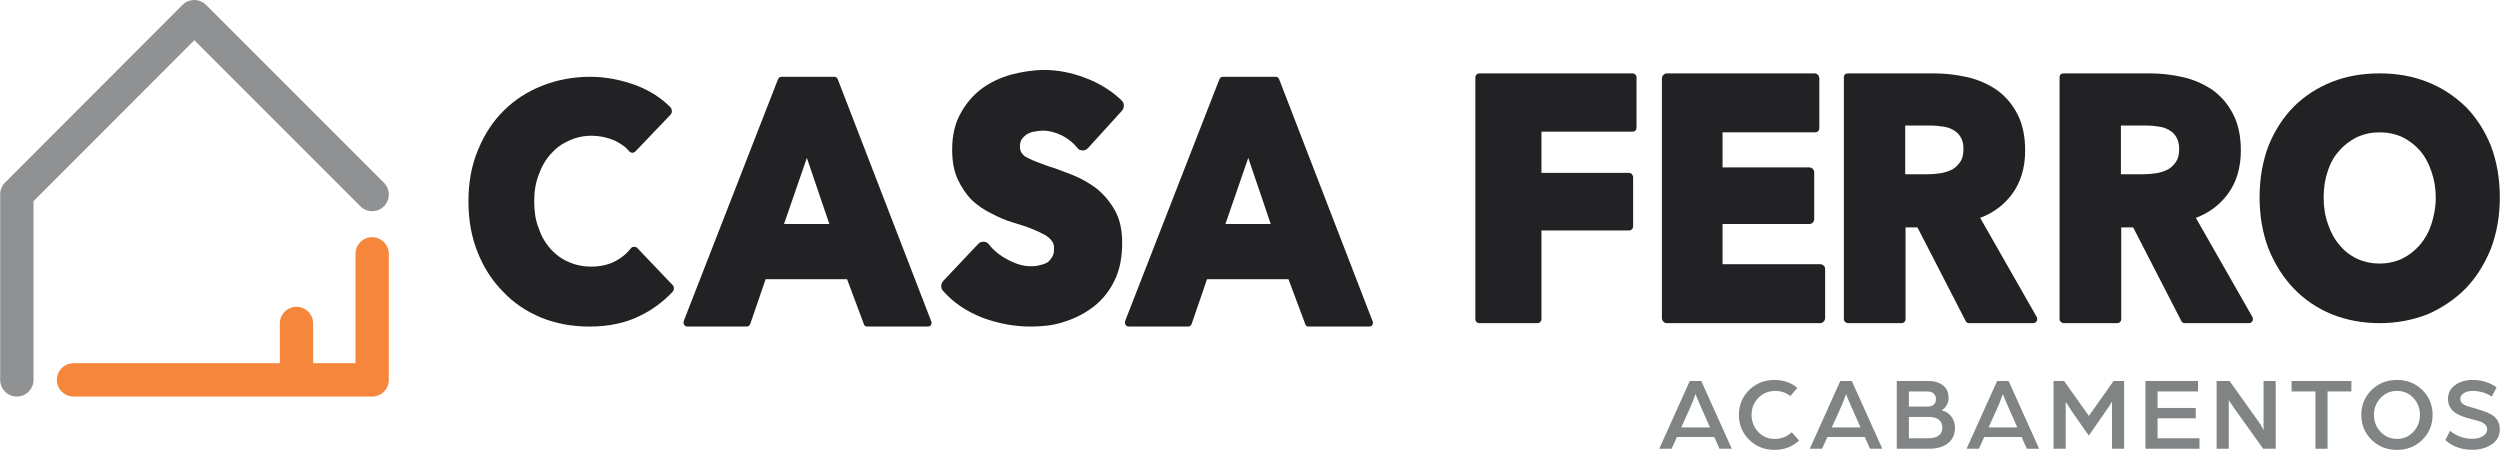 <?xml version="1.0" encoding="UTF-8"?>
<!DOCTYPE svg PUBLIC "-//W3C//DTD SVG 1.1//EN" "http://www.w3.org/Graphics/SVG/1.1/DTD/svg11.dtd">
<!-- Creator: CorelDRAW 2021 (64 Bit) -->
<svg xmlns="http://www.w3.org/2000/svg" xml:space="preserve" width="3851px" height="693px" version="1.1" style="shape-rendering:geometricPrecision; text-rendering:geometricPrecision; image-rendering:optimizeQuality; fill-rule:evenodd; clip-rule:evenodd"
viewBox="0 0 3851 693.1"
 xmlns:xlink="http://www.w3.org/1999/xlink"
 xmlns:xodm="http://www.corel.com/coreldraw/odm/2003">
 <defs>
  <style type="text/css">
   <![CDATA[
    .fil1 {fill:#F5863B;fill-rule:nonzero}
    .fil0 {fill:#8F9193;fill-rule:nonzero}
    .fil2 {fill:#808485;fill-rule:nonzero}
    .fil3 {fill:#222124;fill-rule:nonzero}
   ]]>
  </style>
 </defs>
 <g id="Camada_x0020_1">
  <path class="fil0" d="M25.66 610.93c-14.17,0 -25.66,-11.5 -25.66,-25.67l0 -285.89c0,-6.8 2.7,-13.32 7.51,-18.13l273.38 -273.71c4.82,-4.82 11.35,-7.53 18.15,-7.53l0.01 0c6.81,0 13.33,2.7 18.15,7.52l274.01 274.01c10.03,10.03 10.03,26.28 0,36.3 -10.02,10.02 -26.27,10.02 -36.29,0l-255.86 -255.86 -247.73 248.02 0 275.27c0,14.17 -11.49,25.67 -25.67,25.67z"/>
  <path class="fil1" d="M573.07 365.44c-14.18,0 -25.67,11.5 -25.67,25.67l0 168.49 -65.23 0 0 -61.26c0,-14.17 -11.49,-25.66 -25.67,-25.66 -14.17,0 -25.66,11.49 -25.66,25.66l0 61.26 -317.81 0c-14.17,0 -25.66,11.49 -25.66,25.67 0,14.17 11.49,25.66 25.66,25.66l460.04 0c14.17,0 25.66,-11.49 25.66,-25.66l0 -194.16c0,-14.17 -11.49,-25.67 -25.66,-25.67z"/>
  <path class="fil2" d="M2589.91 658.47l44.28 0 -11.8 -26.6c-1.35,-3.04 -2.94,-6.63 -4.77,-10.75 -1.83,-4.11 -3.23,-7.46 -4.2,-10.02l-1.46 -4.01c-3.46,9.67 -6.82,17.98 -10.07,24.96l-11.98 26.42zm-33.91 32.85l47.03 -104.36 17.72 0 47.02 104.36 -19 0 -8.01 -18.04 -57.57 0 -8.18 18.04 -19.01 0z"/>
  <path class="fil2" d="M2678.72 639.14c0,-15.03 5.24,-27.75 15.71,-38.17 10.46,-10.41 23.53,-15.62 39.21,-15.62 13.74,0 25.45,4.08 35.11,12.24l-10.79 12.56c-6.76,-5.26 -14.44,-7.89 -23.03,-7.89 -10.63,0 -19.41,3.6 -26.33,10.79 -6.92,7.2 -10.38,15.89 -10.38,26.09 0,10.2 3.4,18.92 10.22,26.17 6.82,7.25 15.27,10.88 25.37,10.88 10.41,0 19.16,-3.44 26.25,-10.31l11.43 12.88c-10.41,9.56 -23.03,14.33 -37.85,14.33 -15.68,0 -28.75,-5.2 -39.21,-15.62 -10.47,-10.41 -15.71,-23.19 -15.71,-38.33z"/>
  <path class="fil2" d="M2821.82 658.47l44.28 0 -11.8 -26.6c-1.35,-3.04 -2.94,-6.63 -4.77,-10.75 -1.83,-4.11 -3.23,-7.46 -4.2,-10.02l-1.46 -4.01c-3.46,9.67 -6.82,17.98 -10.07,24.96l-11.98 26.42zm-33.91 32.85l47.03 -104.36 17.72 0 47.02 104.36 -19 0 -8.01 -18.04 -57.57 0 -8.18 18.04 -19.01 0z"/>
  <path class="fil2" d="M2940.59 675.21l30.12 0c6.65,0 11.89,-1.36 15.7,-4.1 3.81,-2.74 5.71,-6.74 5.71,-12 0,-5.36 -1.74,-9.5 -5.23,-12.4 -3.49,-2.9 -8.29,-4.35 -14.41,-4.35l-31.89 0 0 32.85zm0 -48.79l28.99 0c3.97,0 7.08,-1.02 9.34,-3.06 2.25,-2.04 3.38,-4.83 3.38,-8.38 0,-3.65 -1.15,-6.54 -3.46,-8.69 -2.31,-2.15 -5.67,-3.22 -10.07,-3.22l-28.18 0 0 23.35zm-18.68 64.9l0 -104.36 48.63 0c9.23,0 16.75,2.23 22.55,6.69 5.8,4.45 8.7,11.02 8.7,19.72 0,3.98 -1.07,7.71 -3.22,11.2 -2.15,3.49 -4.73,5.98 -7.73,7.49 6.01,1.28 10.97,4.4 14.89,9.33 3.92,4.94 5.88,10.74 5.88,17.4 0,10.42 -3.59,18.44 -10.79,24.07 -7.2,5.64 -16.8,8.46 -28.83,8.46l-50.08 0z"/>
  <path class="fil2" d="M3063.39 658.47l44.28 0 -11.8 -26.6c-1.35,-3.04 -2.94,-6.63 -4.77,-10.75 -1.82,-4.11 -3.23,-7.46 -4.2,-10.02l-1.46 -4.01c-3.46,9.67 -6.82,17.98 -10.06,24.96l-11.99 26.42zm-33.91 32.85l47.03 -104.36 17.72 0 47.02 104.36 -19 0 -8 -18.04 -57.57 0 -8.19 18.04 -19.01 0z"/>
  <path class="fil2" d="M3163.48 691.32l0 -104.36 16.26 0 14.47 20.39 23.7 33.4 23.51 -33.27 14.5 -20.52 16.27 0 0 104.36 -18.69 0 0 -72.47c-2.18,3.83 -5.57,9 -10.15,15.49l-25.58 36.76 -25.84 -36.91 -9.77 -15.16 0 72.29 -18.68 0z"/>
  <polygon class="fil2" points="3305.04,691.32 3305.04,586.96 3386.05,586.96 3386.05,603.06 3323.72,603.06 3323.72,628.51 3382.51,628.51 3382.51,644.45 3323.72,644.45 3323.72,675.22 3388.3,675.22 3388.3,691.32 "/>
  <path class="fil2" d="M3414.71 691.32l0 -104.36 19.91 0 36.64 51.28c2.17,3.04 4.66,6.53 7.48,10.47 2.82,3.96 4.88,7.29 6.19,10.02l2.09 4.09 0 -75.86 18.69 0 0 104.36 -19.33 0 -35.04 -49.04c-2.62,-3.67 -5.48,-7.66 -8.57,-11.99 -3.1,-4.33 -5.46,-7.78 -7.09,-10.34l-2.29 -3.84 0 75.21 -18.68 0z"/>
  <polygon class="fil2" points="3566.91,691.32 3566.91,603.06 3530.19,603.06 3530.19,586.96 3622.31,586.96 3622.31,603.06 3585.59,603.06 3585.59,691.32 "/>
  <path class="fil2" d="M3692.69 676.18c9.98,0 18.35,-3.62 25.12,-10.87 6.76,-7.25 10.15,-15.97 10.15,-26.17 0,-10.2 -3.39,-18.9 -10.15,-26.09 -6.77,-7.19 -15.14,-10.79 -25.12,-10.79 -10.1,0 -18.55,3.6 -25.37,10.79 -6.82,7.19 -10.23,15.89 -10.23,26.09 0,10.2 3.41,18.92 10.23,26.17 6.82,7.25 15.27,10.87 25.37,10.87zm-39.38 -75.21c10.47,-10.41 23.53,-15.62 39.21,-15.62 15.68,0 28.75,5.21 39.22,15.62 10.47,10.42 15.7,23.14 15.7,38.17 0,15.14 -5.23,27.92 -15.7,38.33 -10.47,10.42 -23.54,15.63 -39.22,15.63 -15.68,0 -28.74,-5.21 -39.21,-15.63 -10.47,-10.41 -15.71,-23.19 -15.71,-38.33 0,-15.03 5.24,-27.75 15.71,-38.17z"/>
  <path class="fil2" d="M3767.09 677.95l7.25 -14.17c10.09,8.17 21.63,12.24 34.62,12.24 6.02,0 11.28,-1.34 15.79,-4.02 4.51,-2.68 6.76,-6.27 6.76,-10.77 0,-3 -1.18,-5.55 -3.55,-7.64 -2.36,-2.09 -4.81,-3.5 -7.35,-4.21 -2.54,-0.7 -6.08,-1.7 -10.64,-2.98 -4.55,-1.27 -8.38,-2.35 -11.49,-3.22 -3.1,-0.87 -6.53,-2.19 -10.29,-3.96 -3.76,-1.77 -6.77,-3.68 -9.02,-5.71 -2.26,-2.04 -4.16,-4.68 -5.72,-7.9 -1.56,-3.22 -2.33,-6.81 -2.33,-10.78 0,-9.24 3.7,-16.46 11.11,-21.67 7.41,-5.21 16.32,-7.81 26.73,-7.81 13.64,0 25.99,3.76 37.05,11.27l-7.25 14.34c-9.13,-5.8 -19.06,-8.7 -29.8,-8.7 -2.68,0 -5.36,0.35 -8.05,1.05 -2.68,0.7 -5.15,2.04 -7.4,4.02 -2.26,1.99 -3.39,4.43 -3.39,7.33 0,3.76 1.74,6.61 5.24,8.54 3.48,1.93 9.04,3.81 16.66,5.64 5.49,1.78 10.32,3.34 14.49,4.69 4.17,1.34 8.25,3.22 12.23,5.62 3.97,2.41 7.01,5.48 9.11,9.23 2.1,3.74 3.15,8.01 3.15,12.83 0,10.2 -4.19,18.04 -12.57,23.51 -8.37,5.48 -18.25,8.21 -29.62,8.21 -17.08,0 -30.98,-4.99 -41.72,-14.98z"/>
  <path class="fil3" d="M1037.96 444.06c0,1.92 -0.52,3.59 -1.57,4.98 -15.05,16.11 -32.2,28.71 -51.45,37.8 -21.7,10.85 -47.6,16.28 -77.69,16.28 -25.91,0 -50.4,-4.55 -73.5,-13.66 -23.45,-9.78 -43.05,-23.09 -58.79,-39.89 -16.8,-16.8 -29.93,-37.09 -39.38,-60.9 -9.45,-23.44 -14.18,-49.52 -14.18,-78.22 0,-29.74 4.9,-56.17 14.71,-79.27 9.79,-24.15 23.1,-44.44 39.9,-60.9 16.44,-16.44 36.22,-29.21 59.31,-38.32 23.11,-9.09 47.6,-13.65 73.5,-13.65 23.8,0 47.78,4.53 71.92,13.57 20.65,8.01 38.14,19.31 52.5,33.93 1.05,1.74 1.58,3.48 1.58,5.22 0,2.09 -0.53,3.83 -1.58,5.21l-54.59 57.04c-1.41,1.4 -2.99,2.1 -4.73,2.1 -1.76,0 -3.5,-0.87 -5.25,-2.62 -2.81,-3.5 -6.13,-6.57 -9.98,-9.19 -3.85,-2.63 -7.87,-4.99 -12.07,-7.09 -11.9,-4.9 -23.62,-7.35 -35.17,-7.35 -12.95,0 -24.86,2.63 -35.7,7.9 -10.5,4.56 -19.78,11.4 -27.82,20.52 -8.06,9.13 -14.18,19.83 -18.38,32.11 -4.55,11.58 -6.82,25.09 -6.82,40.53 0,7.38 0.53,14.56 1.58,21.58 1.04,7.03 2.79,13.51 5.24,19.47 3.85,11.94 9.8,22.46 17.85,31.58 8.05,9.12 17.33,15.97 27.82,20.53 10.85,4.92 22.58,7.37 35.18,7.37 14.69,0 27.47,-2.97 38.32,-8.93 9.1,-4.89 16.8,-11.36 23.1,-19.42 1.05,-1.4 2.63,-2.1 4.72,-2.1l0.53 0c2.1,0 3.67,0.7 4.73,2.1l54.07 56.7c1.39,1.4 2.09,3.07 2.09,4.99z"/>
  <path class="fil3" d="M1242.79 243.25l-35.18 101.85 69.82 0 -34.64 -101.85zm191.09 250.42c0.69,1.4 1.04,2.45 1.04,3.15 0,4.2 -2.1,6.3 -6.29,6.3l-92.92 0c-2.81,0 -4.56,-1.4 -5.26,-4.2l-25.72 -68.77 -125.47 0 -23.62 68.77c-1.05,2.8 -2.98,4.2 -5.78,4.2l-90.82 0c-2.44,0 -4.2,-0.87 -5.24,-2.63 -1.06,-1.75 -1.23,-3.84 -0.53,-6.3l144.89 -371.68c1.06,-2.8 2.97,-4.2 5.78,-4.2l81.37 0c2.44,0 4.2,1.4 5.25,4.2l143.32 371.16z"/>
  <path class="fil3" d="M1689.2 290.5c11.2,9.11 20.47,20.13 27.82,33.08 7.7,13.3 11.55,30.1 11.55,50.39 0,22.76 -3.85,42.01 -11.55,57.75 -7.7,16.1 -18.37,29.58 -32.02,40.42 -13.65,10.5 -28.87,18.38 -45.67,23.63 -8.4,2.8 -16.89,4.72 -25.47,5.77 -8.58,1.05 -17.24,1.58 -25.98,1.58 -25.2,0 -50.06,-4.55 -74.55,-13.65 -24.85,-9.8 -44.98,-23.44 -60.37,-40.95 -2.1,-2.1 -3.15,-4.63 -3.15,-7.61 0,-2.97 1.05,-5.69 3.15,-8.14l53.55 -56.69c2.09,-2.45 4.89,-3.68 8.4,-3.68 3.49,0 6.3,1.4 8.4,4.2 7.34,9.45 17.14,17.33 29.39,23.62 12.25,6.65 23.97,9.98 35.18,9.98 2.8,0 5.42,-0.18 7.87,-0.52 2.45,-0.35 4.9,-0.87 7.36,-1.58 4.89,-1.05 8.74,-2.62 11.54,-4.73 2.44,-2.09 4.55,-4.72 6.3,-7.87 1.05,-1.75 1.75,-3.68 2.1,-5.78 0.35,-2.09 0.53,-4.37 0.53,-6.82 0,-4.9 -0.88,-8.4 -2.63,-10.5 -1.75,-3.15 -5.25,-6.47 -10.49,-9.97 -4.91,-2.8 -11.55,-5.95 -19.96,-9.45 -4.2,-1.75 -8.75,-3.42 -13.64,-5 -4.91,-1.57 -10.16,-3.23 -15.76,-4.98 -5.95,-1.75 -11.63,-3.76 -17.06,-6.04 -5.43,-2.27 -10.76,-4.8 -16.01,-7.61 -11.2,-5.25 -21.52,-12.25 -30.97,-21 -8.75,-8.74 -16.1,-19.59 -22.05,-32.55 -5.61,-12.24 -8.4,-27.29 -8.4,-45.14 0,-22.05 4.37,-40.77 13.13,-56.18 8.39,-15.4 19.42,-28.17 33.06,-38.32 12.95,-9.45 28.17,-16.62 45.68,-21.52 8.41,-2.11 16.8,-3.76 25.2,-4.99 8.39,-1.22 16.8,-1.84 25.2,-1.84 20.29,0 41.12,4.03 62.47,12.07 21.7,8.06 40.42,19.61 56.17,34.65 2.45,2.46 3.68,5.08 3.68,7.87 0,3.16 -1.06,5.96 -3.15,8.41l-51.98 57.22c-2.45,2.81 -5.42,4.03 -8.92,3.67 -3.5,0 -6.13,-1.39 -7.87,-4.2 -6.3,-7.69 -14.18,-13.99 -23.63,-18.89 -10.5,-4.9 -19.95,-7.35 -28.34,-7.35 -4.91,0 -9.64,0.52 -14.18,1.57 -3.5,0.35 -7.35,1.76 -11.55,4.2 -3.51,2.46 -6.13,5.08 -7.88,7.88 -1.75,2.45 -2.62,5.96 -2.62,10.49 0,3.86 0.7,7.01 2.1,9.46 0.69,1.04 1.57,2.19 2.62,3.41 1.06,1.22 2.45,2.36 4.21,3.41 2.09,1.05 4.37,2.19 6.82,3.41 2.44,1.23 5.06,2.36 7.88,3.42 6.99,2.8 13.99,5.43 20.99,7.87 5.95,1.75 11.9,3.76 17.85,6.04 5.95,2.27 12.08,4.64 18.38,7.08 6.99,2.81 13.55,5.96 19.68,9.45 6.12,3.51 11.99,7.35 17.59,11.55z"/>
  <path class="fil3" d="M1922.81 243.25l-35.17 101.85 69.82 0 -34.65 -101.85zm191.09 250.42c0.7,1.4 1.05,2.45 1.05,3.15 0,4.2 -2.11,6.3 -6.3,6.3l-92.92 0c-2.81,0 -4.56,-1.4 -5.25,-4.2l-25.73 -68.77 -125.46 0 -23.63 68.77c-1.05,2.8 -2.97,4.2 -5.77,4.2l-90.83 0c-2.44,0 -4.19,-0.87 -5.24,-2.63 -1.05,-1.75 -1.22,-3.84 -0.53,-6.3l144.89 -371.68c1.06,-2.8 2.97,-4.2 5.78,-4.2l81.37 0c2.45,0 4.2,1.4 5.25,4.2l143.32 371.16z"/>
  <path class="fil3" d="M2519.16 114.9c1.23,1.23 1.84,2.71 1.84,4.46l0 76.65c0,4.55 -2.1,6.82 -6.3,6.82l-140.17 0 0 63.53 134.92 0c1.75,0 3.23,0.7 4.46,2.09 1.23,1.41 1.84,2.98 1.84,4.73l0 75.6c0,1.75 -0.61,3.23 -1.84,4.46 -1.23,1.23 -2.71,1.84 -4.46,1.84l-134.92 0 0 136.49c0,1.76 -0.61,3.24 -1.83,4.46 -1.24,1.23 -2.72,1.84 -4.47,1.84l-89.24 0c-1.75,0 -3.24,-0.61 -4.47,-1.84 -1.23,-1.22 -1.83,-2.7 -1.83,-4.46l0 -372.21c0,-1.75 0.6,-3.23 1.83,-4.46 1.23,-1.22 2.72,-1.84 4.47,-1.84l235.71 0c1.75,0 3.23,0.62 4.46,1.84z"/>
  <path class="fil3" d="M2809.19 409.14c1.58,1.4 2.36,3.14 2.36,5.22l0 75.69c0,2.08 -0.78,3.9 -2.36,5.47 -1.57,1.57 -3.24,2.35 -4.98,2.35l-236.77 0c-1.76,0 -3.41,-0.79 -4.99,-2.36 -1.58,-1.58 -2.36,-3.42 -2.36,-5.52l0 -369.05c0,-2.1 0.78,-3.94 2.36,-5.52 1.58,-1.57 3.23,-2.36 4.99,-2.36l228.36 0c1.75,0 3.33,0.8 4.73,2.38 1.39,1.58 2.1,3.43 2.1,5.54l0 75.51c0,4.93 -2.29,7.39 -6.83,7.39l-142.26 0 0 54.07 133.86 0c2.1,0 3.85,0.79 5.25,2.36 1.4,1.58 2.1,3.42 2.1,5.52l0 71.4c0,2.1 -0.7,3.93 -2.1,5.51 -1.4,1.57 -3.15,2.36 -5.25,2.36l-133.86 0 0 61.95 150.67 0c1.74,0 3.41,0.69 4.98,2.09z"/>
  <path class="fil3" d="M3024.69 229.08c0,-7.35 -1.57,-13.47 -4.72,-18.37 -2.46,-4.2 -6.13,-7.69 -11.03,-10.5 -2.45,-1.39 -4.98,-2.54 -7.61,-3.41 -2.62,-0.88 -5.51,-1.49 -8.67,-1.84 -6.29,-1.05 -12.42,-1.58 -18.37,-1.58l-39.37 0 0 75.07 34.12 0c6.65,0 13.47,-0.52 20.48,-1.57 6.3,-1.05 12.25,-2.97 17.85,-5.77 4.89,-2.8 9.1,-6.83 12.6,-12.07 3.15,-4.55 4.72,-11.2 4.72,-19.96zm112.88 259.34c1.05,1.75 1.05,3.86 0,6.3 -1.41,2.1 -3.34,3.15 -5.78,3.15l-98.17 0c-2.81,0 -4.72,-1.22 -5.78,-3.67l-74.02 -143.85 -18.38 0 0 141.22c0,1.76 -0.6,3.24 -1.83,4.46 -1.23,1.23 -2.71,1.84 -4.46,1.84l-81.9 0c-1.75,0 -3.33,-0.61 -4.72,-1.84 -1.41,-1.22 -2.1,-2.7 -2.1,-4.46l0 -372.21c0,-4.2 2.27,-6.3 6.82,-6.3l132.82 0c16.44,0 33.25,1.93 50.4,5.78 15.75,3.5 30.79,9.97 45.15,19.42 13.64,9.8 24.32,22.23 32.02,37.28 8.05,15.4 12.08,34.11 12.08,56.16 0,26.96 -6.83,49.54 -20.48,67.73 -12.26,16.45 -28.53,28.53 -48.82,36.22l87.15 152.77z"/>
  <path class="fil3" d="M3356.99 229.08c0,-7.35 -1.57,-13.47 -4.72,-18.37 -2.45,-4.2 -6.13,-7.69 -11.02,-10.5 -2.46,-1.39 -4.99,-2.54 -7.61,-3.41 -2.62,-0.88 -5.52,-1.49 -8.67,-1.84 -6.29,-1.05 -12.43,-1.58 -18.37,-1.58l-39.37 0 0 75.07 34.12 0c6.65,0 13.47,-0.52 20.47,-1.57 6.3,-1.05 12.25,-2.97 17.85,-5.77 4.9,-2.8 9.1,-6.83 12.6,-12.07 3.15,-4.55 4.72,-11.2 4.72,-19.96zm112.88 259.34c1.05,1.75 1.05,3.86 0,6.3 -1.41,2.1 -3.33,3.15 -5.77,3.15l-98.18 0c-2.81,0 -4.72,-1.22 -5.78,-3.67l-74.01 -143.85 -18.38 0 0 141.22c0,1.76 -0.61,3.24 -1.83,4.46 -1.23,1.23 -2.72,1.84 -4.47,1.84l-81.9 0c-1.75,0 -3.32,-0.61 -4.72,-1.84 -1.4,-1.22 -2.1,-2.7 -2.1,-4.46l0 -372.21c0,-4.2 2.27,-6.3 6.82,-6.3l132.82 0c16.45,0 33.25,1.93 50.41,5.78 15.74,3.5 30.78,9.97 45.14,19.42 13.65,9.8 24.32,22.23 32.02,37.28 8.05,15.4 12.08,34.11 12.08,56.16 0,26.96 -6.83,49.54 -20.47,67.73 -12.26,16.45 -28.54,28.53 -48.83,36.22l87.15 152.77z"/>
  <path class="fil3" d="M3700.32 398.65c10.51,-5.25 19.61,-12.25 27.31,-21 3.85,-4.54 7.25,-9.45 10.23,-14.7 2.97,-5.25 5.51,-11.03 7.62,-17.32 2.09,-6.3 3.75,-12.94 4.98,-19.95 1.22,-7 1.84,-14.18 1.84,-21.53 0,-13.99 -2.28,-27.47 -6.82,-40.42 -4.21,-12.6 -10.16,-23.27 -17.85,-32.03 -7.35,-8.39 -16.28,-15.22 -26.78,-20.47 -10.85,-4.9 -22.58,-7.35 -35.17,-7.35 -12.26,0 -23.81,2.45 -34.65,7.35 -11.21,5.6 -20.3,12.6 -27.3,21 -7.7,8.05 -13.65,18.55 -17.85,31.5 -4.2,12.26 -6.3,25.72 -6.3,40.42 0,15.41 2.27,29.23 6.82,41.48 4.2,12.6 10.16,23.28 17.85,32.02 7,8.75 15.92,15.75 26.78,21 10.84,4.9 22.39,7.35 34.65,7.35 12.24,0 23.79,-2.45 34.64,-7.35zm137.03 -173.77c9.09,24.15 13.65,50.58 13.65,79.27 0,28.36 -4.56,54.6 -13.65,78.75 -9.81,24.15 -22.75,44.62 -38.85,61.42 -8.4,8.4 -17.51,15.93 -27.3,22.57 -9.81,6.66 -20.3,12.43 -31.5,17.33 -23.45,9.11 -48.13,13.65 -74.02,13.65 -25.9,0 -50.4,-4.54 -73.5,-13.65 -22.75,-9.45 -42.35,-22.75 -58.8,-39.9 -16.1,-16.8 -29.05,-37.27 -38.85,-61.42 -9.1,-24.15 -13.64,-50.39 -13.64,-78.75 0,-28.69 4.54,-55.12 13.64,-79.27 9.45,-23.44 22.4,-43.57 38.85,-60.37 16.45,-16.45 36.05,-29.22 58.8,-38.32 22.05,-8.75 46.54,-13.13 73.5,-13.13 26.94,0 51.45,4.38 73.49,13.13 11.56,4.55 22.22,10.06 32.03,16.53 9.79,6.48 18.9,13.74 27.3,21.79 16.45,16.8 29.4,36.93 38.85,60.37z"/>
 </g>
</svg>
